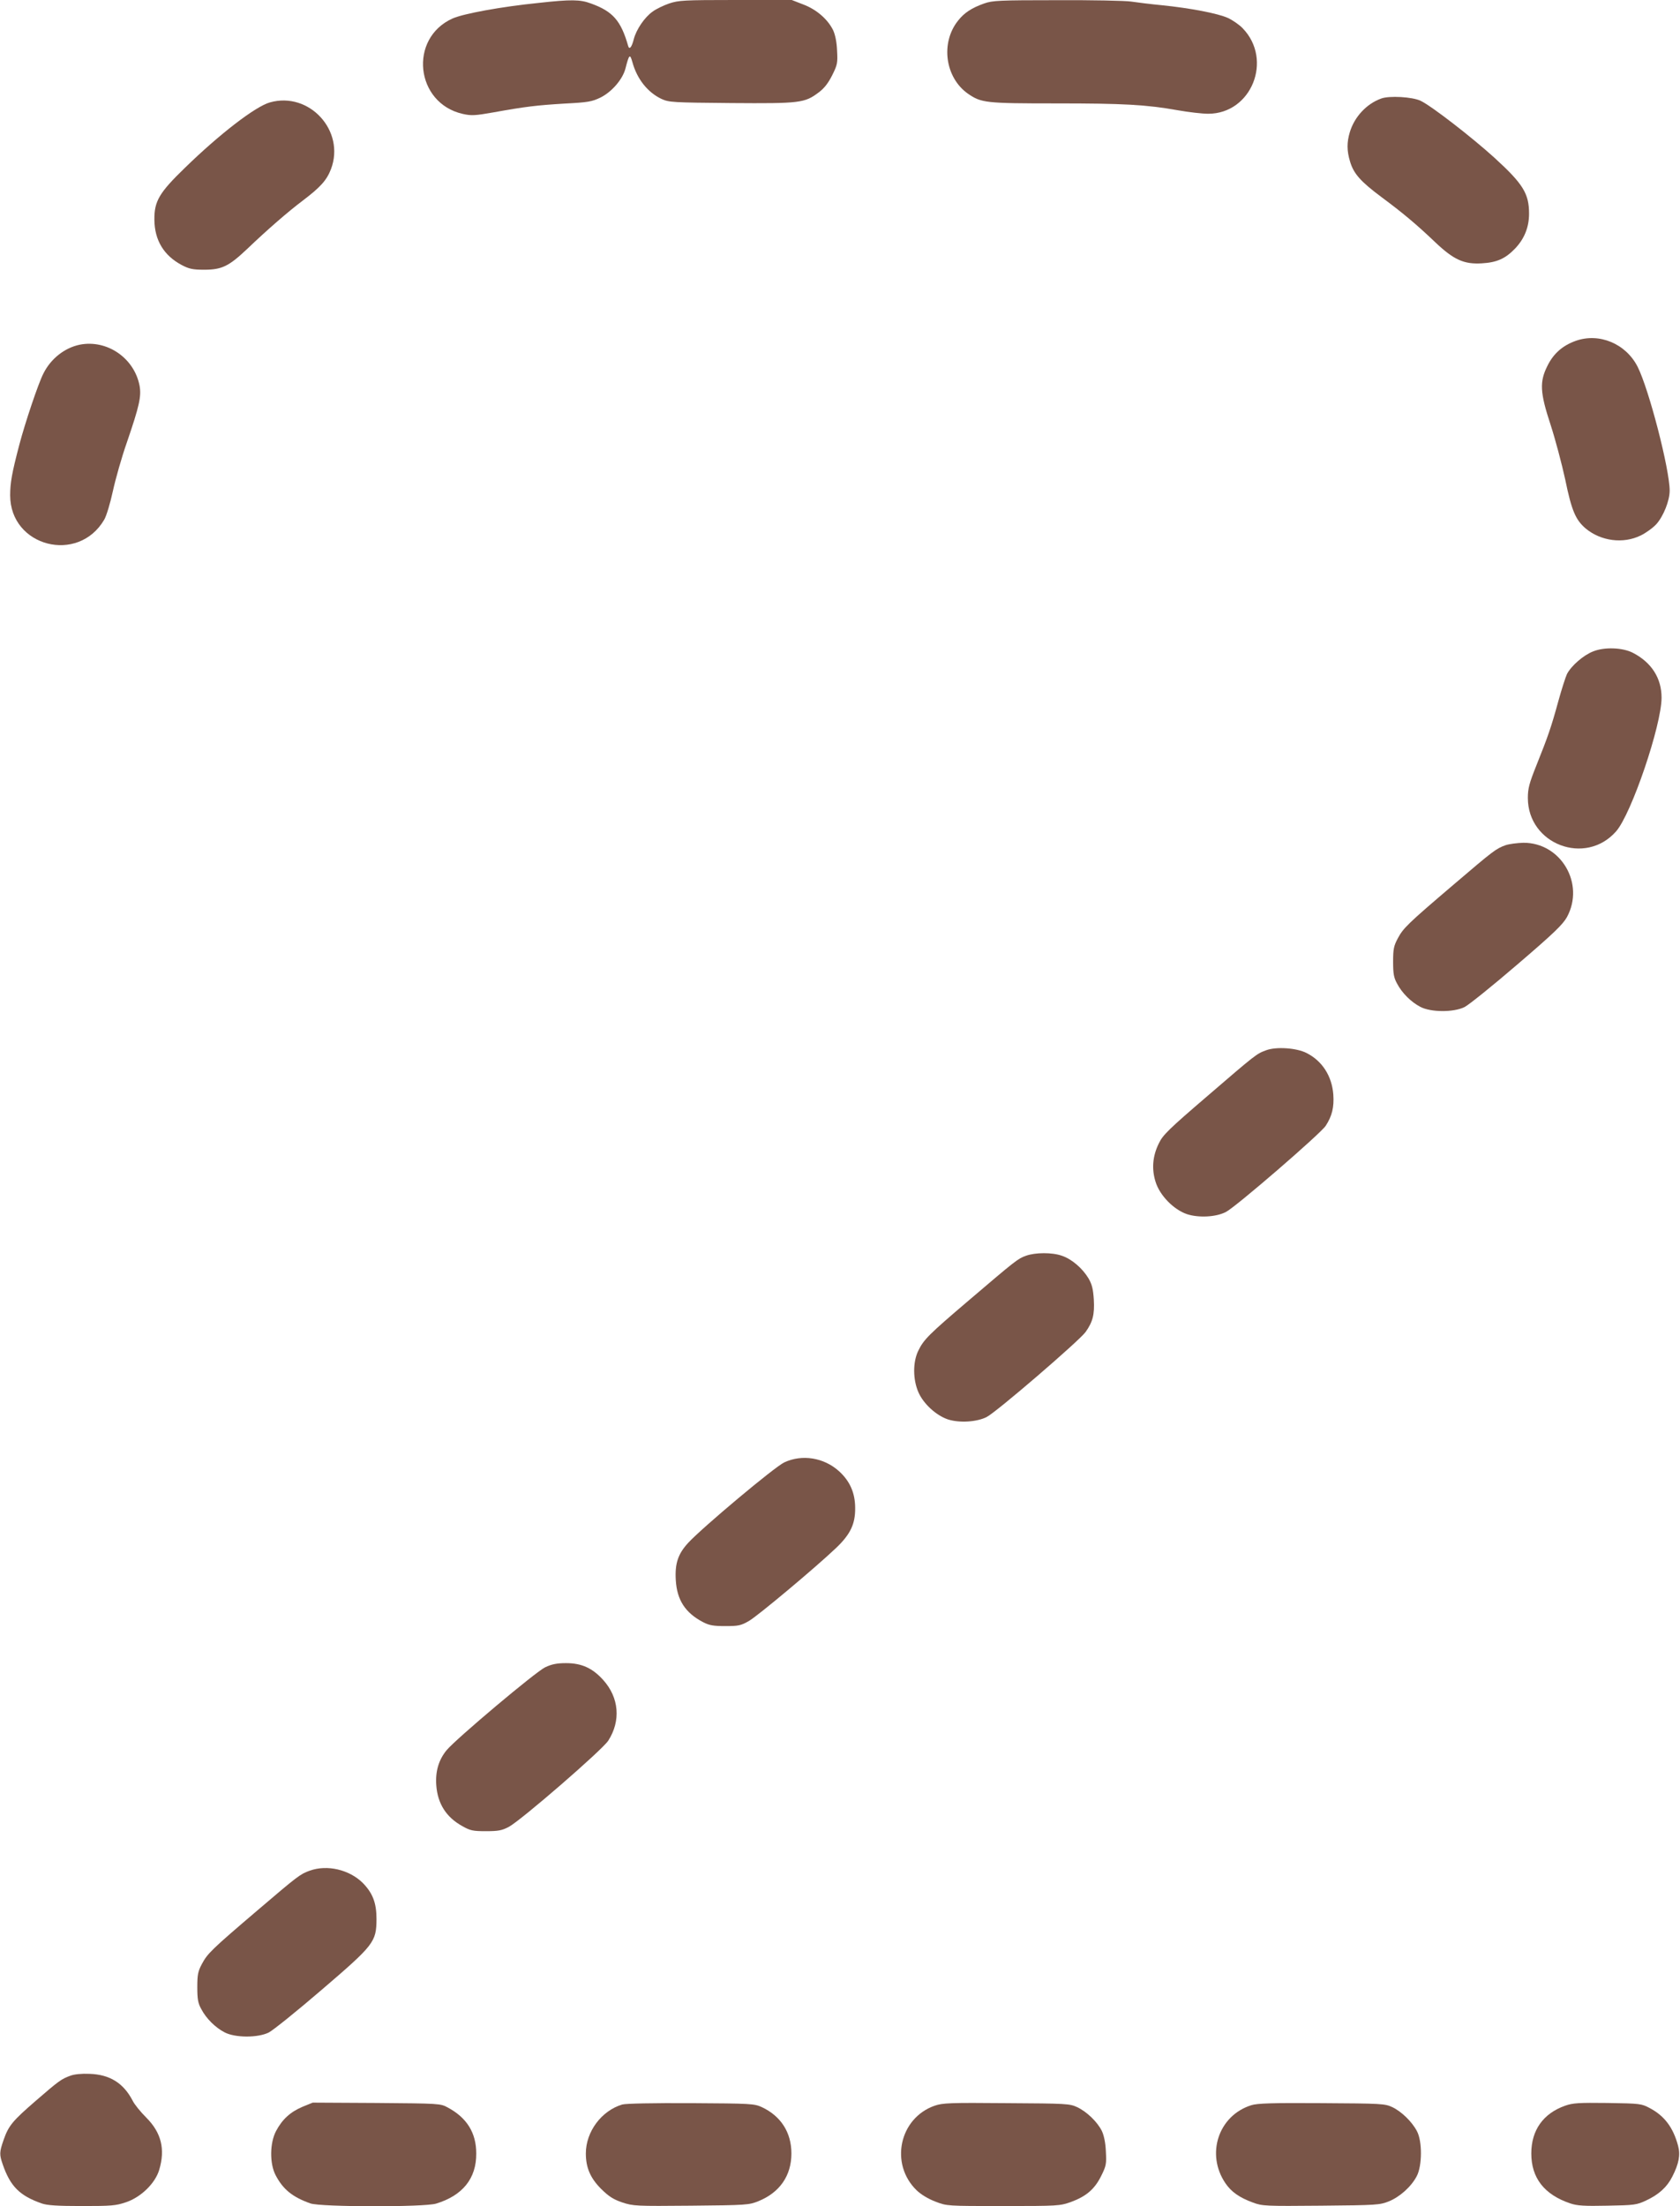 <?xml version="1.0" standalone="no"?>
<!DOCTYPE svg PUBLIC "-//W3C//DTD SVG 20010904//EN"
 "http://www.w3.org/TR/2001/REC-SVG-20010904/DTD/svg10.dtd">
<svg version="1.0" xmlns="http://www.w3.org/2000/svg"
 width="975pt" height="1280pt" viewBox="0 0 975 1280"
 preserveAspectRatio="xMidYMid meet">
<g transform="translate(0,1280) scale(0.1,-0.1)"
fill="#795548" stroke="none">
<path d="M3125 12783 c-217 -22 -434 -62 -498 -90 -257 -115 -217 -492 59
-554 49 -11 71 -10 178 9 189 34 250 41 413 51 136 7 158 11 208 35 66 33 129
106 145 169 21 82 26 87 40 37 27 -99 89 -176 169 -214 44 -20 64 -21 404 -24
402 -3 427 0 510 63 32 24 55 55 77 99 30 60 32 71 28 143 -2 50 -11 92 -23
118 -31 63 -96 120 -173 149 l-67 26 -326 0 c-301 0 -330 -2 -385 -20 -32 -11
-76 -32 -96 -47 -46 -32 -95 -103 -110 -161 -11 -44 -25 -63 -32 -40 -42 148
-89 202 -217 248 -62 23 -114 24 -304 3z"/>
<path d="M5712 12780 c-73 -26 -116 -54 -152 -100 -103 -129 -75 -331 58 -424
77 -53 102 -56 511 -56 393 0 522 -7 708 -40 62 -11 140 -20 175 -20 251 0
377 313 200 496 -19 20 -58 47 -86 60 -58 26 -217 57 -386 74 -63 6 -142 16
-176 21 -33 5 -227 9 -430 8 -335 0 -374 -2 -422 -19z"/>
<path d="M8015 12228 c-85 -31 -154 -106 -181 -194 -18 -60 -18 -108 1 -171
21 -71 61 -116 183 -207 120 -89 201 -156 314 -264 106 -100 165 -126 267
-120 88 5 137 27 193 85 54 56 82 124 82 203 0 117 -35 173 -199 323 -132 120
-367 302 -430 332 -47 23 -183 31 -230 13z"/>
<path d="M1567 12206 c-84 -23 -293 -184 -494 -380 -150 -145 -178 -194 -177
-301 1 -119 55 -208 159 -263 42 -22 63 -27 130 -27 103 0 143 20 250 121 116
111 237 216 322 280 103 78 139 118 164 183 84 222 -126 451 -354 387z"/>
<path d="M9144 10822 c-75 -27 -128 -73 -163 -144 -47 -93 -44 -155 18 -343
27 -83 65 -226 85 -318 37 -180 60 -233 118 -283 89 -74 218 -91 320 -41 31
15 72 45 91 66 41 46 77 136 77 194 0 124 -120 588 -186 719 -68 134 -223 199
-360 150z"/>
<path d="M463 10800 c-88 -18 -168 -81 -211 -167 -30 -58 -107 -288 -140 -414
-43 -164 -53 -220 -53 -293 0 -298 395 -400 546 -141 13 22 35 96 50 165 15
69 51 197 82 285 72 210 84 265 73 327 -31 161 -189 269 -347 238z"/>
<path d="M9245 9020 c-56 -22 -126 -83 -151 -131 -8 -17 -31 -88 -50 -157 -41
-150 -60 -205 -127 -372 -42 -105 -50 -135 -50 -190 0 -269 334 -396 512 -194
89 101 264 616 264 776 0 113 -58 204 -166 260 -60 31 -166 35 -232 8z"/>
<path d="M8738 7896 c-56 -20 -70 -31 -301 -228 -270 -230 -293 -253 -325
-313 -23 -43 -27 -62 -27 -135 0 -69 4 -93 23 -127 28 -54 81 -107 135 -135
60 -32 193 -33 257 -1 25 13 162 123 305 246 214 183 265 233 289 276 105 194
-35 432 -253 431 -36 -1 -83 -7 -103 -14z"/>
<path d="M7348 6706 c-55 -20 -59 -23 -339 -264 -225 -193 -260 -227 -283
-275 -37 -74 -43 -149 -20 -223 24 -80 106 -163 183 -189 68 -22 169 -17 226
13 57 29 550 455 579 500 37 57 49 108 44 181 -8 107 -64 195 -155 241 -58 30
-177 38 -235 16z"/>
<path d="M5955 5514 c-48 -17 -60 -27 -330 -257 -236 -201 -264 -229 -296
-295 -32 -66 -31 -167 1 -240 29 -67 103 -135 172 -158 66 -21 167 -15 224 14
56 28 537 442 574 493 42 59 53 101 48 189 -4 60 -10 87 -31 123 -35 58 -97
112 -155 131 -56 20 -154 19 -207 0z"/>
<path d="M4552 4315 c-55 -25 -477 -379 -558 -467 -59 -64 -78 -120 -72 -217
7 -115 55 -189 158 -243 37 -19 60 -23 130 -23 76 0 90 3 137 30 53 31 384
308 505 423 83 79 112 139 111 232 0 88 -31 157 -94 214 -88 79 -214 99 -317
51z"/>
<path d="M3164 3126 c-55 -26 -516 -414 -572 -481 -46 -56 -66 -123 -60 -204
8 -107 58 -185 150 -236 47 -27 63 -30 138 -30 72 0 93 4 133 25 71 38 542
446 577 500 74 115 63 250 -29 352 -62 69 -125 98 -216 98 -53 0 -83 -6 -121
-24z"/>
<path d="M1798 1946 c-56 -20 -70 -31 -301 -228 -270 -230 -293 -253 -325
-313 -23 -43 -27 -62 -27 -135 0 -69 4 -93 23 -127 28 -54 81 -107 135 -135
60 -32 193 -33 257 -1 25 13 162 123 305 246 307 263 319 279 320 412 0 94
-22 151 -80 210 -78 77 -206 107 -307 71z"/>
<path d="M408 756 c-52 -19 -66 -29 -200 -145 -135 -117 -158 -144 -187 -227
-25 -72 -25 -85 -5 -143 44 -127 98 -181 226 -226 32 -11 90 -15 234 -15 169
0 197 2 255 22 87 29 170 110 193 188 36 120 12 216 -75 303 -33 33 -69 77
-79 98 -53 102 -132 152 -250 156 -46 2 -89 -2 -112 -11z"/>
<path d="M1756 576 c-71 -30 -118 -73 -154 -141 -36 -68 -38 -187 -3 -255 43
-83 98 -128 203 -165 61 -21 660 -22 729 -1 154 47 234 146 233 291 0 120 -55
208 -166 267 -42 23 -49 23 -413 26 l-370 2 -59 -24z"/>
<path d="M3611 589 c-120 -36 -211 -157 -211 -284 0 -82 26 -143 89 -206 45
-44 70 -60 122 -78 64 -21 79 -22 400 -19 320 3 336 4 390 26 124 50 192 148
192 277 0 122 -61 217 -172 269 -44 20 -63 21 -411 23 -217 1 -379 -2 -399 -8z"/>
<path d="M5424 582 c-205 -72 -262 -338 -104 -491 25 -24 66 -49 108 -65 67
-26 67 -26 394 -26 318 0 329 1 392 23 90 33 139 75 177 152 29 58 31 70 27
142 -2 50 -11 92 -23 118 -26 53 -87 112 -144 139 -44 20 -61 21 -411 23 -329
3 -370 1 -416 -15z"/>
<path d="M7262 585 c-191 -60 -265 -284 -150 -453 34 -50 81 -83 160 -112 54
-20 72 -21 395 -18 324 3 340 4 393 25 64 26 130 85 162 146 32 60 33 203 1
262 -29 55 -90 114 -143 139 -43 20 -62 21 -410 23 -286 2 -374 -1 -408 -12z"/>
<path d="M9083 582 c-127 -45 -196 -142 -196 -277 0 -142 75 -239 227 -290 39
-13 80 -16 215 -13 157 3 169 4 226 31 72 34 119 76 150 137 39 76 48 127 34
179 -28 106 -79 174 -164 219 -49 26 -55 27 -245 30 -168 2 -202 0 -247 -16z"/>
</g>
</svg>
